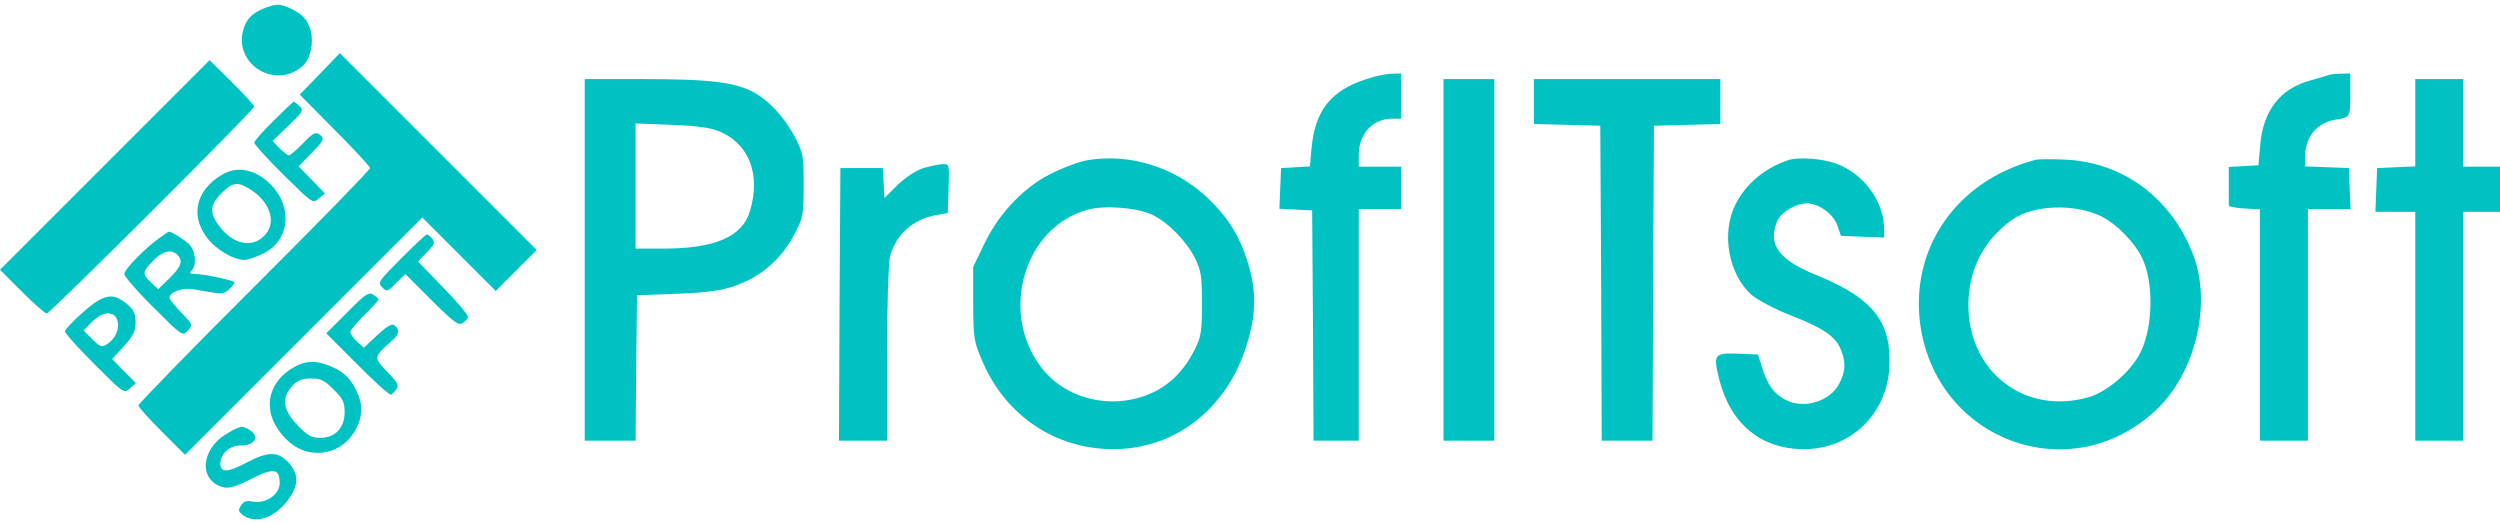 <svg width="177" height="37" viewBox="0 0 177 37" fill="none" xmlns="http://www.w3.org/2000/svg">
<g clip-path="url(#clip0_154_109)">
<path d="M96.74 5.6C94.24 6.4 93.12 7.8 92.86 10.46L92.74 11.78L91.72 11.84L90.7 11.9L90.64 13.34L90.58 14.78L91.74 14.84L92.9 14.9L92.96 23.04L93 31.2H94.6H96.2V23V14.8H97.7H99.2V13.3V11.8H97.7H96.2V11C96.2 9.46 97.18 8.4 98.6 8.4H99.2V6.8V5.2L98.56 5.22C98.2 5.22 97.38 5.38 96.74 5.6Z" fill="#00C2C2"/>
<path d="M164.9 5.3C164.8 5.34 164.18 5.52 163.56 5.7C161.42 6.28 160.22 7.86 160.02 10.3L159.9 11.7L158.86 11.76L157.8 11.82V13.12C157.8 13.82 157.8 14.46 157.8 14.54C157.8 14.64 158.3 14.72 158.9 14.76L160 14.82V23V31.2H161.7H163.4V23V14.8H164.9H166.42L166.36 13.34L166.3 11.9L164.76 11.84L163.2 11.78V11.1C163.2 9.68 164.06 8.66 165.4 8.46C166.38 8.32 166.4 8.28 166.4 6.7V5.2L165.76 5.22C165.4 5.22 165.02 5.26 164.9 5.3Z" fill="#00C2C2"/>
<path d="M41.4 18.4V31.2H43.2H45L45.04 26.06L45.1 20.9L47.9 20.8C49.98 20.72 51.02 20.58 51.92 20.28C53.92 19.6 55.4 18.3 56.34 16.4C56.86 15.4 56.9 15.1 56.9 13.1C56.9 11.04 56.86 10.82 56.3 9.74C55.54 8.28 54.34 7 53.18 6.44C51.84 5.8 50.1 5.6 45.56 5.6H41.4V18.4ZM51.02 9.34C53.06 10.24 53.86 12.38 53.1 14.94C52.56 16.76 50.64 17.6 46.96 17.6H45V13.18V8.74L47.56 8.84C49.52 8.92 50.34 9.04 51.02 9.34Z" fill="#00C2C2"/>
<path d="M102.2 18.4V31.2H104H105.8V18.4V5.6H104H102.2V18.4Z" fill="#00C2C2"/>
<path d="M108.6 7.2V8.78L110.96 8.84L113.3 8.9L113.36 19.3C113.38 25.02 113.4 30.04 113.4 30.44V31.2H115.2H117L117.04 20.04L117.1 8.9L119.46 8.84L121.8 8.78V7.2V5.6H115.2H108.6V7.2Z" fill="#00C2C2"/>
<path d="M171 8.7V11.78L169.66 11.84L168.3 11.9L168.24 13.44L168.18 15H169.6H171V23.1V31.2H172.7H174.4V23.1V15H175.7H177V13.4V11.8H175.7H174.4V8.7V5.6H172.7H171V8.7Z" fill="#00C2C2"/>
<path d="M77 11.34C76.16 11.48 74.34 12.24 73.5 12.82C71.9 13.9 70.58 15.44 69.72 17.2L68.9 18.9V21.5C68.92 24 68.94 24.16 69.58 25.64C71.24 29.46 74.74 31.8 78.82 31.8C83.22 31.8 86.9 28.92 88.28 24.38C88.96 22.18 88.96 20.52 88.32 18.5C87.72 16.62 86.88 15.3 85.4 13.92C83.12 11.82 79.96 10.84 77 11.34ZM81.52 15.18C82.64 15.68 84 17.06 84.62 18.3C85.04 19.18 85.1 19.58 85.1 21.5C85.1 23.42 85.04 23.82 84.62 24.68C83.64 26.68 82.16 27.86 80.14 28.28C77.64 28.8 75.02 27.84 73.62 25.88C70.78 21.96 72.56 16.1 76.96 14.86C78.16 14.52 80.38 14.68 81.52 15.18Z" fill="#00C2C2"/>
<path d="M126.6 11.34C124.94 11.9 123.6 13.02 122.88 14.46C121.84 16.5 122.38 19.46 124.04 20.9C124.48 21.26 125.68 21.9 126.76 22.32C129.04 23.2 129.94 23.8 130.32 24.72C130.7 25.62 130.68 26.28 130.22 27.16C129.58 28.42 127.72 28.98 126.44 28.32C125.62 27.9 125.18 27.32 124.8 26.16L124.46 25.1L123.06 25.04C121.36 24.98 121.28 25.08 121.72 26.86C122.52 30.02 124.68 31.8 127.72 31.8C130.98 31.8 133.54 29.38 133.76 26.1C133.96 22.84 132.66 21.14 128.7 19.52C125.96 18.42 125.16 17.36 125.8 15.72C126.04 15.06 127.12 14.4 127.92 14.4C128.78 14.4 129.82 15.16 130.1 16L130.34 16.7L131.86 16.76L133.4 16.82V16.24C133.4 14.3 131.98 12.32 130.04 11.6C129.06 11.22 127.3 11.1 126.6 11.34Z" fill="#00C2C2"/>
<path d="M144.1 11.32C138.54 12.78 135.2 17.58 135.96 23.02C137.14 31.24 146.62 34.68 152.64 29.04C155.42 26.44 156.6 21.58 155.3 18.1C153.78 14.06 150.34 11.48 146.2 11.3C145.26 11.26 144.32 11.26 144.1 11.32ZM148.74 15.3C149.84 15.84 151.14 17.16 151.66 18.26C152.5 20 152.44 23.18 151.54 24.96C150.9 26.28 149.2 27.74 147.88 28.12C143.38 29.42 139.36 26.34 139.36 21.6C139.36 19.1 140.44 17 142.46 15.56C143.94 14.5 146.86 14.4 148.74 15.3Z" fill="#00C2C2"/>
<path d="M65.38 11.9C64.82 12.08 64.14 12.54 63.54 13.1L62.62 14.02L62.56 12.96L62.5 11.9H61H59.5L59.44 21.54L59.4 31.2H61.1H62.8V25.14C62.8 21.82 62.9 18.72 63 18.24C63.38 16.64 64.62 15.52 66.3 15.22L67.1 15.08L67.16 13.34C67.22 11.64 67.2 11.6 66.76 11.62C66.5 11.62 65.88 11.76 65.38 11.9Z" fill="#00C2C2"/>
<path d="M18.94 0.5C17.94 0.84 17.44 1.3 17.22 2.12C16.54 4.58 19.54 6.38 21.44 4.66C21.98 4.18 22.22 3.04 22 2.18C21.78 1.36 21.36 0.94 20.4 0.52C19.8 0.28 19.58 0.28 18.94 0.5Z" fill="#00C2C2"/>
<path d="M22.64 5.24L21.22 6.7L23.7 9.2C25.08 10.58 26.2 11.8 26.2 11.9C26.2 12.02 22.52 15.8 18 20.3C13.48 24.8 9.8 28.6 9.8 28.7C9.8 28.82 10.54 29.64 11.46 30.56L13.1 32.2L21.5 23.8L29.9 15.4L32.5 18L35.1 20.6L36.56 19.14L38 17.7L31.02 10.72L24.06 3.76L22.64 5.24Z" fill="#00C2C2"/>
<path d="M7.42 11.68L0 19.1L1.56 20.66C2.4 21.5 3.2 22.2 3.3 22.2C3.54 22.2 18 7.78 18 7.54C18 7.46 17.28 6.68 16.42 5.82L14.84 4.26L7.42 11.68Z" fill="#00C2C2"/>
<path d="M19.36 8.56C18.6 9.3 18 10 18 10.1C18 10.22 18.92 11.24 20.06 12.36C22.12 14.4 22.14 14.42 22.56 14.06L23 13.7L22.08 12.74L21.14 11.78L22.06 10.84C22.8 10.1 22.96 9.84 22.76 9.64C22.4 9.28 22.22 9.34 21.4 10.2C20.98 10.64 20.54 11 20.46 11C20.36 11 20.06 10.76 19.78 10.48L19.3 9.98L20.42 8.9C21.46 7.9 21.52 7.8 21.2 7.5C21.02 7.34 20.84 7.2 20.78 7.2C20.74 7.22 20.1 7.82 19.36 8.56Z" fill="#00C2C2"/>
<path d="M15.7 12.38C13.9 13.46 13.46 15.2 14.62 16.78C15.22 17.62 16.5 18.4 17.3 18.4C17.52 18.4 18.08 18.22 18.54 18C20.54 17.1 20.8 14.6 19.06 12.96C18 11.96 16.74 11.74 15.7 12.38ZM17.86 13.5C19.2 14.42 19.58 15.84 18.7 16.7C17.84 17.58 16.52 17.3 15.56 16.06C14.82 15.1 14.84 14.52 15.68 13.68C16.5 12.86 16.86 12.84 17.86 13.5Z" fill="#00C2C2"/>
<path d="M11.3 16.84C10.26 17.58 8.8 19.08 8.8 19.4C8.8 19.56 9.72 20.64 10.86 21.76C12.92 23.82 12.92 23.82 13.3 23.4C13.66 23 13.66 22.98 12.84 22.14C12.38 21.66 12 21.2 12 21.08C12 20.68 12.94 20.34 13.68 20.48C14.08 20.54 14.72 20.66 15.1 20.72C15.64 20.82 15.92 20.76 16.2 20.5C16.42 20.3 16.6 20.08 16.6 20C16.6 19.86 14.5 19.4 13.8 19.4C13.42 19.4 13.38 19.34 13.56 19.16C13.96 18.76 13.84 17.72 13.36 17.26C12.94 16.9 12.12 16.38 11.96 16.4C11.92 16.4 11.64 16.6 11.3 16.84ZM12.56 18.04C12.98 18.46 12.82 18.9 12 19.7L11.2 20.48L10.7 20C10.06 19.4 10.06 19.26 10.84 18.46C11.5 17.78 12.14 17.62 12.56 18.04Z" fill="#00C2C2"/>
<path d="M28.4 18.3C26.8 19.9 26.72 20.02 27.06 20.34C27.38 20.68 27.44 20.66 28.04 20.04L28.7 19.4L30.54 21.24C32.08 22.78 32.46 23.06 32.74 22.88C32.92 22.76 33.1 22.58 33.14 22.46C33.18 22.34 32.4 21.4 31.4 20.38L29.6 18.52L30.22 17.86C30.76 17.32 30.82 17.16 30.6 16.9C30.46 16.74 30.3 16.6 30.22 16.6C30.14 16.6 29.34 17.36 28.4 18.3Z" fill="#00C2C2"/>
<path d="M24.58 22.12L23.1 23.6L25.3 25.8C26.5 27.02 27.58 27.98 27.68 27.94C27.78 27.9 27.96 27.72 28.08 27.54C28.26 27.28 28.12 27.04 27.42 26.32C26.44 25.32 26.46 25.26 27.64 24.22C28.26 23.7 28.34 23.36 27.94 23.04C27.76 22.88 27.44 23.06 26.72 23.72L25.76 24.62L25.28 24.18C25.02 23.94 24.8 23.64 24.8 23.5C24.8 23.38 25.26 22.84 25.8 22.3C26.36 21.76 26.8 21.26 26.8 21.2C26.8 21.14 26.64 21 26.42 20.86C26.1 20.66 25.86 20.82 24.58 22.12Z" fill="#00C2C2"/>
<path d="M5.86 22.12C5.16 22.74 4.6 23.34 4.6 23.46C4.6 23.6 5.54 24.64 6.7 25.8C8.76 27.86 8.78 27.88 9.2 27.5L9.62 27.12L8.78 26.28L7.94 25.42L8.76 24.52C9.44 23.78 9.6 23.46 9.6 22.82C9.6 22.18 9.48 21.94 8.98 21.52C8 20.68 7.32 20.82 5.86 22.12ZM8.32 22.72C8.48 23.32 8.16 24 7.56 24.38C7.2 24.6 7.08 24.56 6.54 24.02L5.92 23.4L6.5 22.8C7.26 22.02 8.14 21.98 8.32 22.72Z" fill="#00C2C2"/>
<path d="M20.88 25.96C19.06 26.94 18.58 28.82 19.7 30.42C20.46 31.52 21.42 32.06 22.5 32.06C23.6 32.06 24.58 31.48 25.14 30.48C25.7 29.52 25.72 28.62 25.22 27.64C24.76 26.72 24.3 26.3 23.34 25.9C22.4 25.52 21.66 25.52 20.88 25.96ZM23.62 27.58C24.28 28.22 24.4 28.48 24.4 29.18C24.4 30.3 23.72 31 22.68 31C22.06 31 21.78 30.86 21.06 30.1C20.02 29.02 19.92 28.18 20.7 27.32C21.06 26.92 21.38 26.8 22.02 26.8C22.72 26.8 22.98 26.92 23.62 27.58Z" fill="#00C2C2"/>
<path d="M16.04 30.72C14.18 31.82 14.06 34.06 15.82 34.5C16.2 34.6 16.74 34.44 17.8 33.9C19.38 33.1 19.8 33.16 19.8 34.22C19.8 35 18.82 35.68 17.94 35.52C17.44 35.42 17.24 35.48 17.06 35.8C16.84 36.12 16.88 36.22 17.24 36.5C18.18 37.14 19.58 36.6 20.5 35.24C21.16 34.28 21.14 33.56 20.44 32.76C19.68 31.94 18.98 31.94 17.4 32.78C16.12 33.46 15.6 33.48 15.6 32.82C15.6 32.12 16.28 31.52 17.04 31.54C17.98 31.56 18.4 30.96 17.76 30.5C17.16 30.1 17.04 30.12 16.04 30.72Z" fill="#00C2C2"/>
</g>
<defs>
<clipPath id="clip0_154_109">
<rect width="177" height="37" fill="white"/>
</clipPath>
</defs>
</svg>
